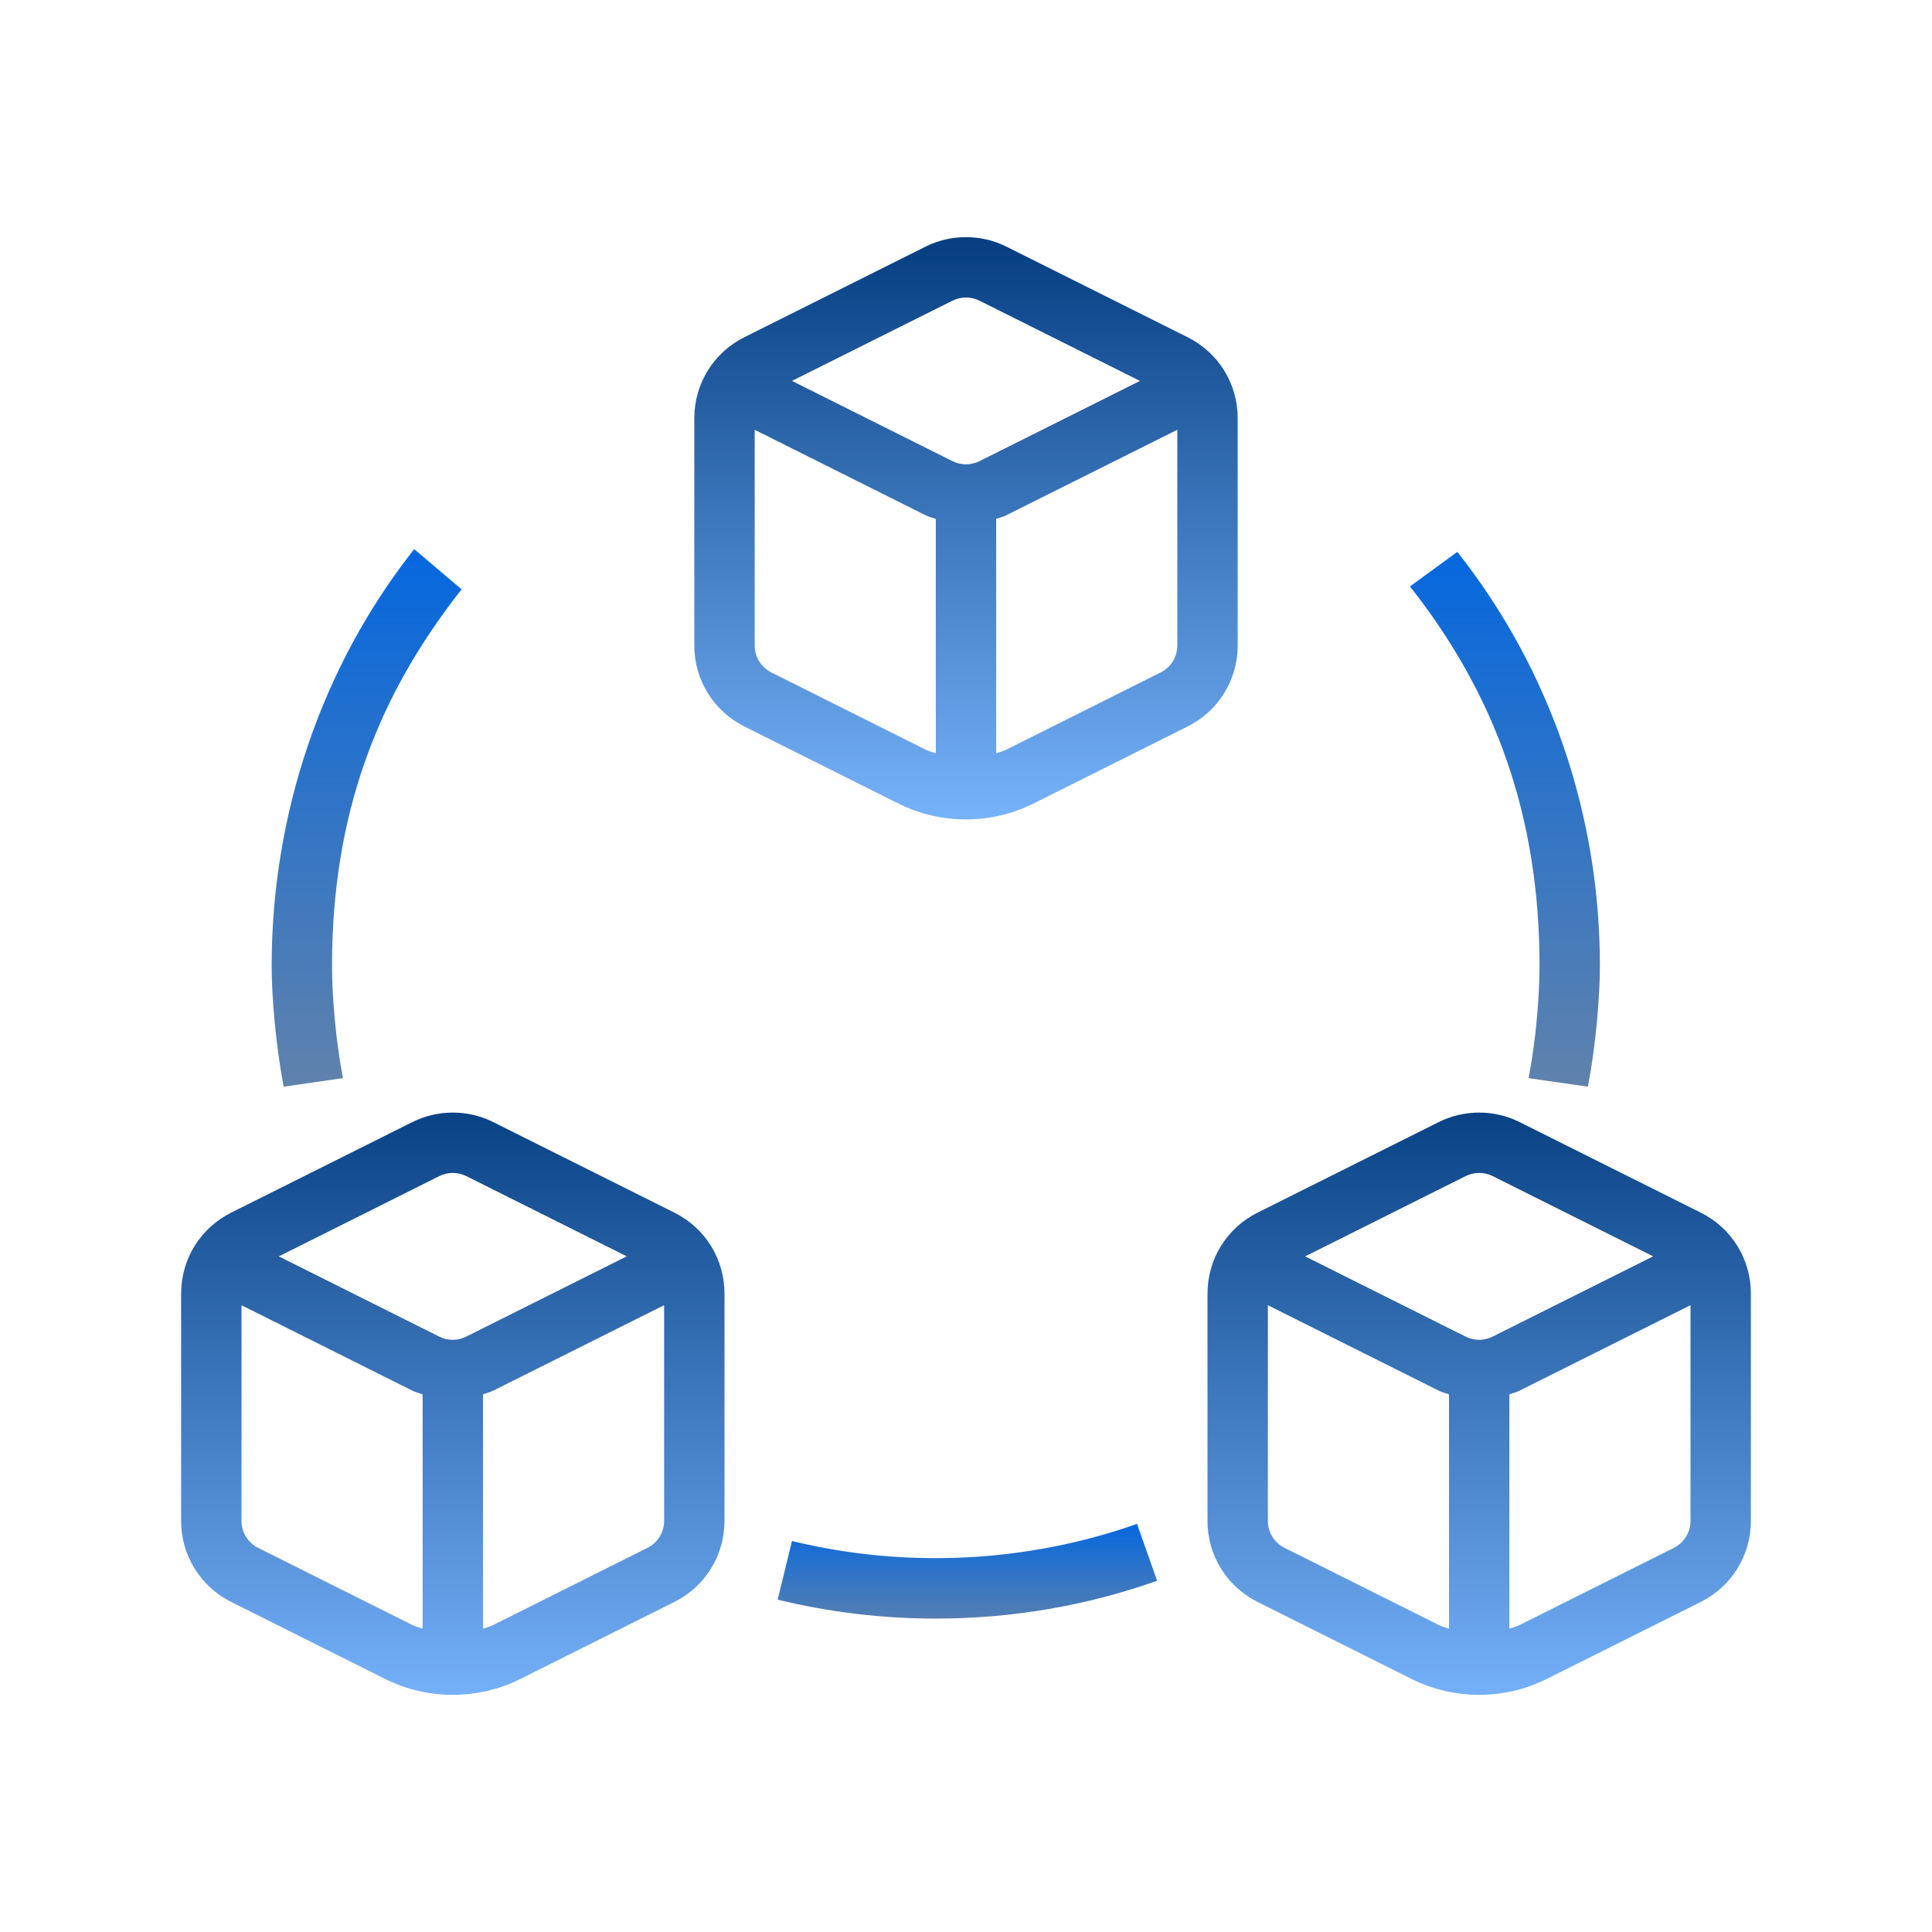 <svg xmlns="http://www.w3.org/2000/svg" xmlns:xlink="http://www.w3.org/1999/xlink" viewBox="0,0,256,256" width="64px" height="64px"><defs><linearGradient x1="15" y1="35.125" x2="15" y2="57.381" gradientUnits="userSpaceOnUse" id="color-1"><stop offset="0" stop-color="#00387b"></stop><stop offset="1" stop-color="#7bb7ff"></stop></linearGradient><linearGradient x1="49" y1="35.125" x2="49" y2="57.381" gradientUnits="userSpaceOnUse" id="color-2"><stop offset="0" stop-color="#00387b"></stop><stop offset="1" stop-color="#7bb7ff"></stop></linearGradient><linearGradient x1="32" y1="7" x2="32" y2="27.881" gradientUnits="userSpaceOnUse" id="color-3"><stop offset="0" stop-color="#00387b"></stop><stop offset="1" stop-color="#7bb7ff"></stop></linearGradient><linearGradient x1="32.047" y1="50.188" x2="32.047" y2="54.087" gradientUnits="userSpaceOnUse" id="color-4"><stop offset="0" stop-color="#0066e1"></stop><stop offset="1" stop-color="#5f82ac"></stop></linearGradient><linearGradient x1="49.852" y1="17.25" x2="49.852" y2="35.881" gradientUnits="userSpaceOnUse" id="color-5"><stop offset="0" stop-color="#0066e1"></stop><stop offset="1" stop-color="#5f82ac"></stop></linearGradient><linearGradient x1="12.145" y1="17.25" x2="12.145" y2="35.881" gradientUnits="userSpaceOnUse" id="color-6"><stop offset="0" stop-color="#0066e1"></stop><stop offset="1" stop-color="#5f82ac"></stop></linearGradient></defs><g fill="none" fill-rule="nonzero" stroke="none" stroke-width="1" stroke-linecap="butt" stroke-linejoin="miter" stroke-miterlimit="10" stroke-dasharray="" stroke-dashoffset="0" font-family="none" font-weight="none" font-size="none" text-anchor="none" style="mix-blend-mode: normal"><g transform="scale(4,4)"><path d="M22.342,40.171l-6,-2.999c-0.84,-0.422 -1.844,-0.421 -2.684,-0.001l-6.001,3c-1.022,0.512 -1.657,1.54 -1.657,2.683v7.526c0,1.145 0.636,2.174 1.66,2.687l5.104,2.553c0.7,0.35 1.468,0.524 2.235,0.524c0.767,0 1.534,-0.175 2.234,-0.524l5.105,-2.553c1.026,-0.513 1.662,-1.543 1.662,-2.687v-7.526c0,-1.144 -0.636,-2.171 -1.658,-2.683zM14.554,38.959c0.14,-0.069 0.292,-0.104 0.445,-0.104c0.153,0 0.307,0.035 0.447,0.105l5.317,2.658l-5.32,2.66c-0.277,0.14 -0.61,0.141 -0.89,0l-5.318,-2.659zM8.555,51.277c-0.342,-0.171 -0.555,-0.514 -0.555,-0.897v-7.143l5.659,2.83c0.109,0.055 0.227,0.083 0.341,0.123v7.763c-0.114,-0.04 -0.231,-0.068 -0.341,-0.123zM21.445,51.277l-5.105,2.553c-0.109,0.054 -0.226,0.082 -0.34,0.122v-7.764c0.113,-0.04 0.23,-0.068 0.339,-0.122l5.661,-2.83v7.144c0,0.383 -0.213,0.726 -0.555,0.897z" fill="url(#color-1)"></path><path d="M56.342,40.171l-6,-2.999c-0.84,-0.422 -1.844,-0.421 -2.684,-0.001l-6.001,3c-1.022,0.512 -1.657,1.54 -1.657,2.683v7.526c0,1.145 0.636,2.174 1.66,2.687l5.104,2.553c0.7,0.35 1.468,0.524 2.235,0.524c0.767,0 1.534,-0.175 2.234,-0.524l5.105,-2.553c1.026,-0.513 1.662,-1.543 1.662,-2.687v-7.526c0,-1.144 -0.636,-2.171 -1.658,-2.683zM48.554,38.959c0.14,-0.069 0.292,-0.104 0.445,-0.104c0.153,0 0.307,0.035 0.447,0.105l5.317,2.658l-5.32,2.66c-0.277,0.14 -0.61,0.141 -0.89,0l-5.318,-2.659zM42.555,51.277c-0.342,-0.171 -0.555,-0.514 -0.555,-0.897v-7.143l5.659,2.83c0.109,0.055 0.227,0.083 0.341,0.123v7.763c-0.114,-0.04 -0.231,-0.068 -0.341,-0.123zM55.445,51.277l-5.105,2.553c-0.109,0.054 -0.226,0.082 -0.34,0.122v-7.764c0.113,-0.04 0.23,-0.068 0.339,-0.122l5.661,-2.83v7.144c0,0.383 -0.213,0.726 -0.555,0.897z" fill="url(#color-2)"></path><path d="M41,21.38v-7.526c0,-1.144 -0.636,-2.171 -1.658,-2.683l-6,-2.999c-0.84,-0.422 -1.844,-0.421 -2.684,-0.001l-6.001,3c-1.022,0.512 -1.657,1.54 -1.657,2.683v7.526c0,1.145 0.636,2.174 1.66,2.687l5.104,2.553c0.7,0.35 1.468,0.524 2.235,0.524c0.767,0 1.534,-0.175 2.234,-0.524l5.105,-2.553c1.026,-0.513 1.662,-1.543 1.662,-2.687zM31.554,9.959c0.14,-0.069 0.292,-0.104 0.445,-0.104c0.153,0 0.307,0.035 0.447,0.105l5.317,2.658l-5.318,2.659c-0.279,0.139 -0.612,0.139 -0.892,0l-5.318,-2.659zM25.555,22.277c-0.342,-0.171 -0.555,-0.514 -0.555,-0.897v-7.143l5.66,2.831c0.109,0.054 0.226,0.082 0.34,0.122v7.764c-0.114,-0.04 -0.231,-0.068 -0.341,-0.123zM38.445,22.277l-5.105,2.553c-0.109,0.054 -0.226,0.082 -0.34,0.123v-7.765c0.113,-0.04 0.23,-0.067 0.339,-0.122l5.661,-2.83v7.144c0,0.383 -0.213,0.726 -0.555,0.897z" fill="url(#color-3)"></path><path d="M26.236,51.048l-0.475,1.943c1.708,0.416 3.47,0.627 5.237,0.627c2.517,0 4.983,-0.422 7.333,-1.253l-0.666,-1.885c-3.636,1.286 -7.669,1.486 -11.429,0.568z" fill="url(#color-4)"></path><path d="M48.276,18.281l-1.57,1.145c2.809,3.557 4.293,7.574 4.293,12.574c0,1 -0.122,2.467 -0.362,3.716l1.965,0.282c0.263,-1.373 0.397,-2.998 0.397,-3.998c0,-5 -1.633,-9.805 -4.723,-13.719z" fill="url(#color-5)"></path><path d="M13.721,18.19c-3.089,3.913 -4.722,8.81 -4.722,13.81c0,1 0.134,2.626 0.399,3.998l1.963,-0.284c-0.24,-1.247 -0.362,-2.714 -0.362,-3.714c0,-5 1.484,-8.919 4.292,-12.477z" fill="url(#color-6)"></path></g></g></svg>